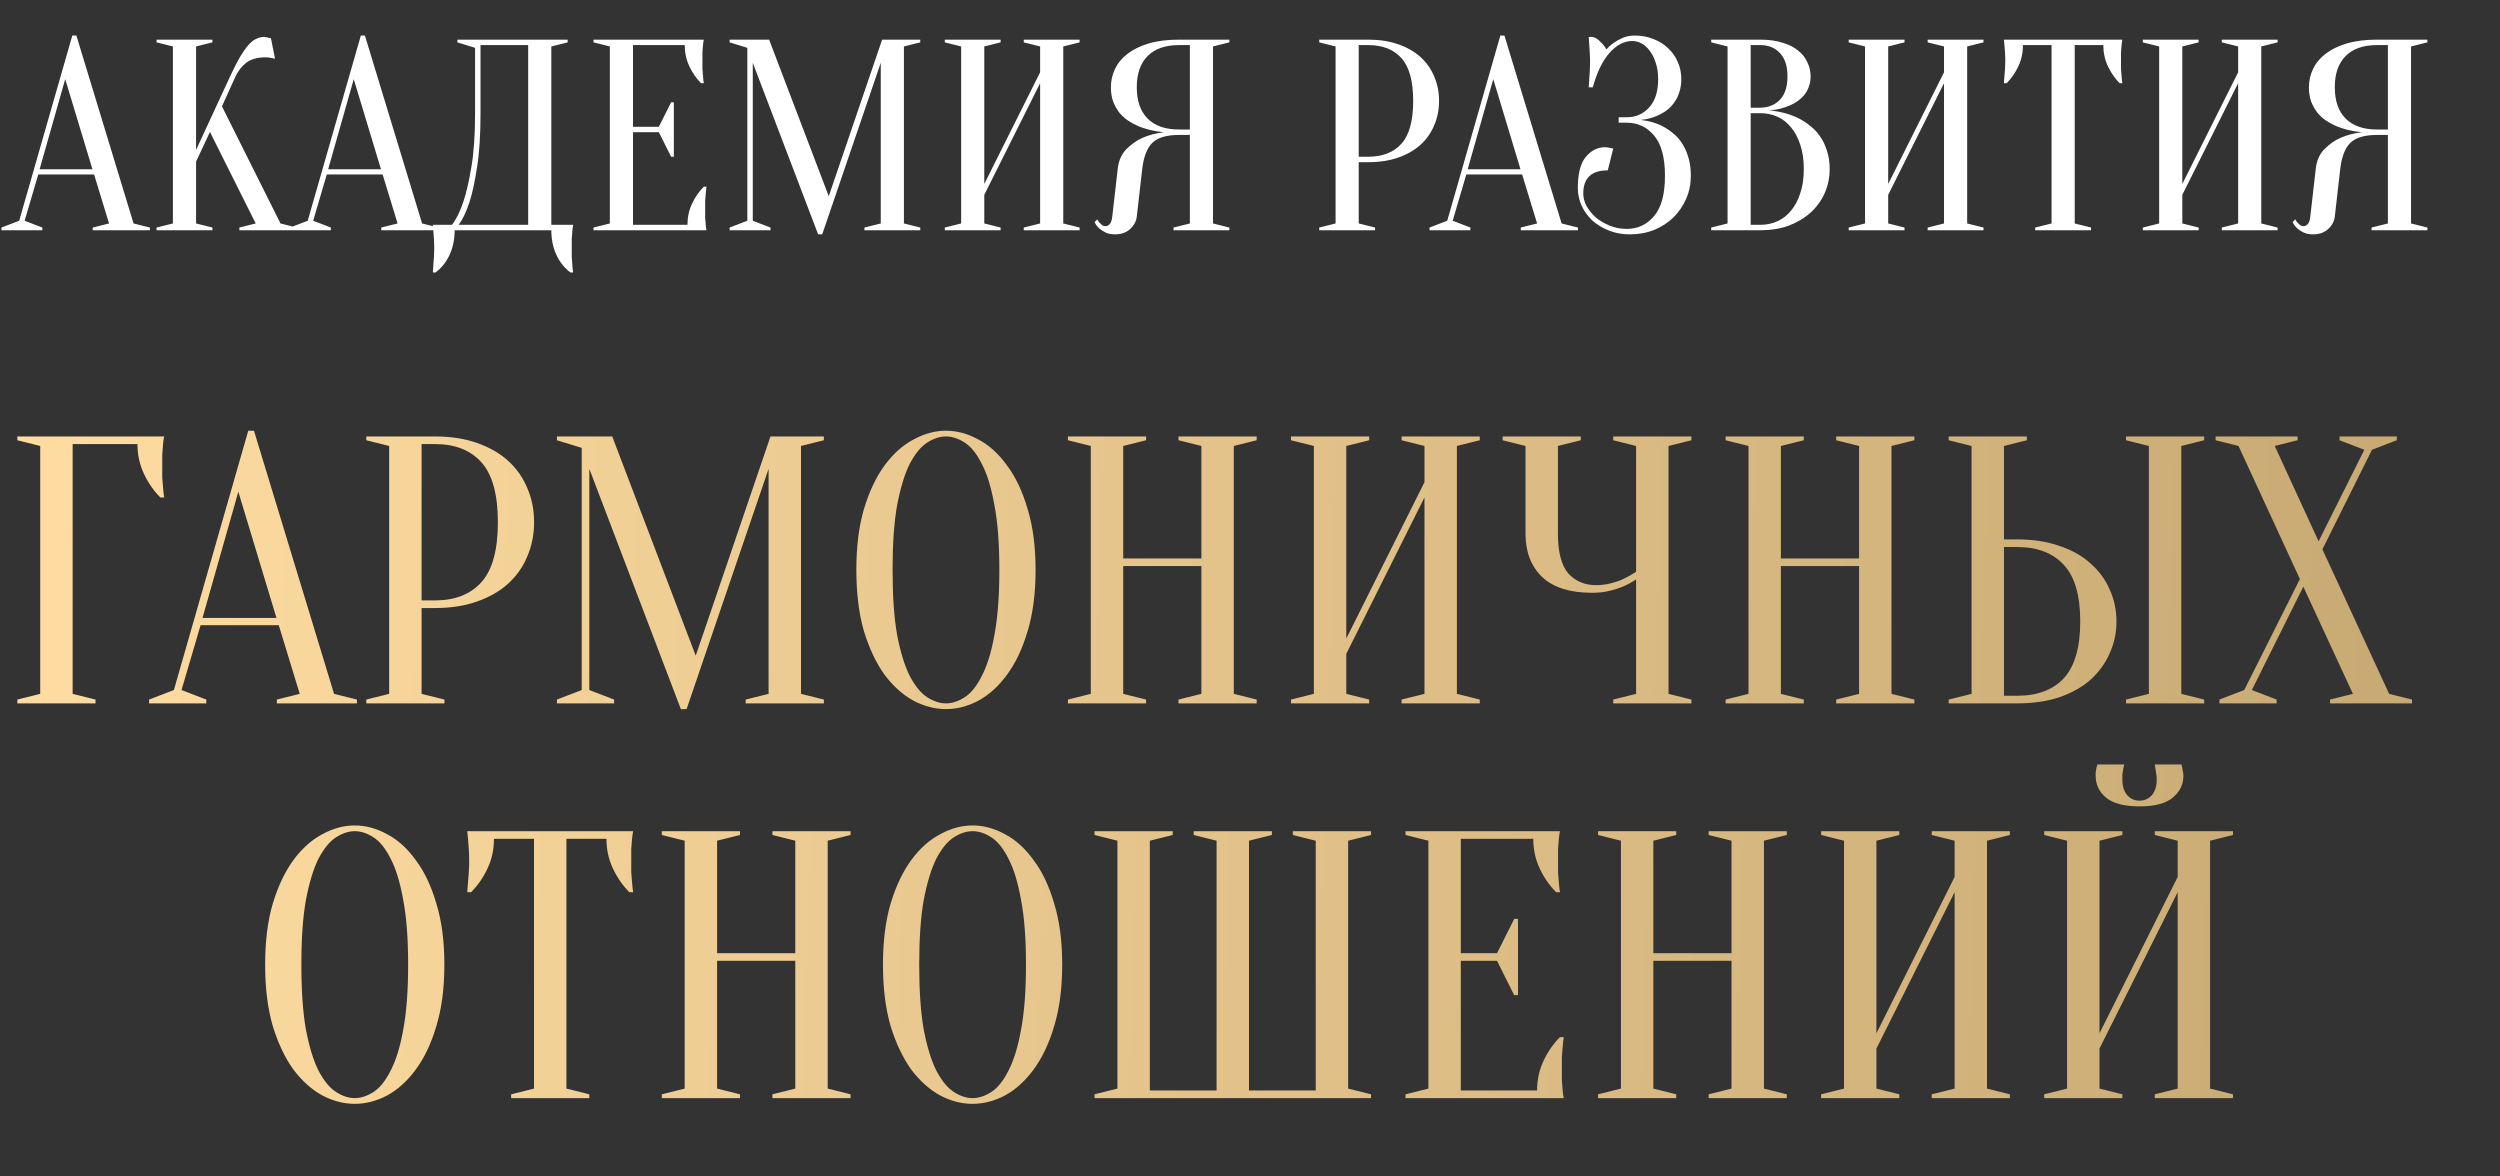<?xml version="1.0" encoding="UTF-8"?> <svg xmlns="http://www.w3.org/2000/svg" width="304" height="143" viewBox="0 0 304 143" fill="none"><rect x="0" y="0" width="304" height="143" fill="#333333" stroke="none"/> <path d="M8.833 84.372L11.615 85.067V85.531H2.109V85.067L4.891 84.372V54.23L2.109 53.534V53.071H19.962C19.9 53.349 19.854 53.673 19.823 54.044C19.792 54.385 19.761 54.786 19.73 55.25C19.73 55.683 19.73 56.193 19.73 56.78C19.73 57.213 19.73 57.646 19.73 58.079C19.761 58.481 19.792 58.867 19.823 59.238C19.854 59.671 19.9 60.088 19.962 60.49H19.498C18.695 59.686 18.03 58.728 17.504 57.615C16.979 56.502 16.716 55.297 16.716 53.998H8.833V84.372ZM24.623 75.144H33.619L28.982 59.795L24.623 75.144ZM33.897 76.025H24.391L22.072 83.908L25.087 85.067V85.531H18.131V85.067L21.145 83.908L30.188 52.375H30.883L40.621 84.372L43.404 85.067V85.531H33.665V85.067L36.448 84.372L33.897 76.025ZM51.265 73.938V84.372L54.047 85.067V85.531H44.541V85.067L47.324 84.372V54.23L44.541 53.534V53.071H52.888C54.805 53.071 56.505 53.333 57.989 53.859C59.504 54.385 60.772 55.111 61.792 56.038C62.812 56.966 63.585 58.063 64.11 59.331C64.667 60.598 64.945 61.99 64.945 63.504C64.945 65.019 64.667 66.41 64.11 67.678C63.585 68.945 62.812 70.043 61.792 70.97C60.772 71.898 59.504 72.624 57.989 73.15C56.505 73.675 54.805 73.938 52.888 73.938H51.265ZM51.265 73.011H52.888C55.33 73.011 57.216 72.269 58.546 70.785C59.875 69.301 60.54 66.874 60.54 63.504C60.54 60.135 59.875 57.708 58.546 56.224C57.216 54.74 55.33 53.998 52.888 53.998H51.265V73.011ZM93.69 53.071H100.183V53.534L97.4 54.23V84.372L100.183 85.067V85.531H90.676V85.067L93.459 84.372V57.012L83.489 86.227H82.793L71.663 57.012V83.908L74.678 85.067V85.531H67.722V85.067L70.736 83.908V54.462L67.722 53.534V53.071H74.446L84.601 79.735L93.69 53.071ZM125.926 69.301C125.926 72.145 125.602 74.634 124.953 76.767C124.334 78.869 123.5 80.631 122.448 82.053C121.428 83.445 120.269 84.496 118.971 85.207C117.672 85.887 116.358 86.227 115.029 86.227C113.7 86.227 112.386 85.887 111.087 85.207C109.789 84.496 108.614 83.445 107.563 82.053C106.543 80.631 105.708 78.869 105.059 76.767C104.441 74.634 104.131 72.145 104.131 69.301C104.131 66.457 104.441 63.984 105.059 61.881C105.708 59.748 106.543 57.986 107.563 56.595C108.614 55.173 109.789 54.122 111.087 53.442C112.386 52.73 113.7 52.375 115.029 52.375C116.358 52.375 117.672 52.73 118.971 53.442C120.269 54.122 121.428 55.173 122.448 56.595C123.5 57.986 124.334 59.748 124.953 61.881C125.602 63.984 125.926 66.457 125.926 69.301ZM121.521 69.301C121.521 66.117 121.32 63.489 120.918 61.418C120.547 59.315 120.037 57.646 119.388 56.409C118.77 55.173 118.074 54.307 117.301 53.813C116.528 53.318 115.771 53.071 115.029 53.071C114.287 53.071 113.53 53.318 112.757 53.813C111.984 54.307 111.273 55.173 110.624 56.409C110.005 57.646 109.495 59.315 109.093 61.418C108.722 63.489 108.537 66.117 108.537 69.301C108.537 72.485 108.722 75.128 109.093 77.231C109.495 79.302 110.005 80.956 110.624 82.192C111.273 83.429 111.984 84.295 112.757 84.789C113.53 85.284 114.287 85.531 115.029 85.531C115.771 85.531 116.528 85.284 117.301 84.789C118.074 84.295 118.77 83.429 119.388 82.192C120.037 80.956 120.547 79.302 120.918 77.231C121.32 75.128 121.521 72.485 121.521 69.301ZM136.583 68.837V84.372L139.365 85.067V85.531H129.859V85.067L132.641 84.372V54.23L129.859 53.534V53.071H139.365V53.534L136.583 54.23V67.91H146.089V54.23L143.307 53.534V53.071H152.813V53.534L150.031 54.23V84.372L152.813 85.067V85.531H143.307V85.067L146.089 84.372V68.837H136.583ZM163.709 79.503V84.372L166.491 85.067V85.531H156.985V85.067L159.767 84.372V54.23L156.985 53.534V53.071H166.491V53.534L163.709 54.23V77.648L173.215 58.635V54.23L170.433 53.534V53.071H179.939V53.534L177.157 54.23V84.372L179.939 85.067V85.531H170.433V85.067L173.215 84.372V60.49L163.709 79.503ZM198.95 70.46C198.486 70.769 197.976 71.048 197.42 71.295C196.925 71.511 196.353 71.697 195.704 71.851C195.055 72.006 194.359 72.083 193.617 72.083C190.928 72.083 188.903 71.45 187.543 70.182C186.182 68.884 185.502 67.121 185.502 64.896V54.23L182.72 53.534V53.071H192.226V53.534L189.444 54.23V64.896C189.444 67.121 189.861 68.729 190.696 69.718C191.562 70.677 192.69 71.156 194.081 71.156C194.699 71.156 195.302 71.079 195.89 70.924C196.508 70.769 197.033 70.584 197.466 70.368C197.992 70.12 198.486 69.842 198.95 69.533V54.23L196.168 53.534V53.071H205.674V53.534L202.892 54.23V84.372L205.674 85.067V85.531H196.168V85.067L198.95 84.372V70.46ZM216.557 68.837V84.372L219.34 85.067V85.531H209.833V85.067L212.616 84.372V54.23L209.833 53.534V53.071H219.34V53.534L216.557 54.23V67.91H226.064V54.23L223.281 53.534V53.071H232.788V53.534L230.005 54.23V84.372L232.788 85.067V85.531H223.281V85.067L226.064 84.372V68.837H216.557ZM265.246 84.372L268.029 85.067V85.531H258.522V85.067L261.305 84.372V54.23L258.522 53.534V53.071H268.029V53.534L265.246 54.23V84.372ZM245.306 65.591C247.223 65.591 248.923 65.854 250.407 66.379C251.922 66.874 253.19 67.585 254.21 68.513C255.23 69.409 256.003 70.46 256.528 71.666C257.085 72.872 257.363 74.17 257.363 75.561C257.363 76.952 257.085 78.251 256.528 79.457C256.003 80.662 255.23 81.729 254.21 82.656C253.19 83.553 251.922 84.264 250.407 84.789C248.923 85.284 247.223 85.531 245.306 85.531H236.959V85.067L239.742 84.372V54.23L236.959 53.534V53.071H246.466V53.534L243.683 54.23V65.591H245.306ZM243.683 84.604H245.306C247.749 84.604 249.634 83.893 250.964 82.471C252.293 81.018 252.958 78.715 252.958 75.561C252.958 72.408 252.293 70.12 250.964 68.698C249.634 67.245 247.749 66.519 245.306 66.519H243.683V84.604ZM279.668 70.414L272.202 54.23L269.42 53.534V53.071H279.39V53.534L276.608 54.23L281.94 65.823L287.505 54.694L284.491 53.534V53.071H291.447V53.534L288.433 54.694L282.404 66.797L290.519 84.372L293.302 85.067V85.531H283.332V85.067L286.114 84.372L280.085 71.341L273.825 83.908L276.839 85.067V85.531H269.884V85.067L272.898 83.908L279.668 70.414ZM54.036 117.301C54.036 120.145 53.711 122.634 53.062 124.767C52.444 126.869 51.609 128.631 50.558 130.053C49.538 131.444 48.378 132.496 47.08 133.207C45.781 133.887 44.468 134.227 43.138 134.227C41.809 134.227 40.495 133.887 39.197 133.207C37.898 132.496 36.723 131.444 35.672 130.053C34.652 128.631 33.817 126.869 33.168 124.767C32.55 122.634 32.241 120.145 32.241 117.301C32.241 114.457 32.55 111.984 33.168 109.881C33.817 107.748 34.652 105.986 35.672 104.595C36.723 103.173 37.898 102.122 39.197 101.442C40.495 100.731 41.809 100.375 43.138 100.375C44.468 100.375 45.781 100.731 47.08 101.442C48.378 102.122 49.538 103.173 50.558 104.595C51.609 105.986 52.444 107.748 53.062 109.881C53.711 111.984 54.036 114.457 54.036 117.301ZM49.63 117.301C49.63 114.117 49.429 111.489 49.028 109.418C48.657 107.315 48.146 105.646 47.497 104.409C46.879 103.173 46.183 102.307 45.41 101.813C44.638 101.318 43.88 101.071 43.138 101.071C42.396 101.071 41.639 101.318 40.866 101.813C40.093 102.307 39.382 103.173 38.733 104.409C38.114 105.646 37.604 107.315 37.203 109.418C36.832 111.489 36.646 114.117 36.646 117.301C36.646 120.485 36.832 123.128 37.203 125.231C37.604 127.302 38.114 128.956 38.733 130.192C39.382 131.429 40.093 132.295 40.866 132.789C41.639 133.284 42.396 133.531 43.138 133.531C43.88 133.531 44.638 133.284 45.41 132.789C46.183 132.295 46.879 131.429 47.497 130.192C48.146 128.956 48.657 127.302 49.028 125.231C49.429 123.128 49.63 120.485 49.63 117.301ZM68.877 132.372L71.659 133.068V133.531H62.153V133.068L64.935 132.372V101.998H60.066C60.066 103.296 59.803 104.502 59.278 105.615C58.752 106.728 58.087 107.686 57.284 108.49H56.82C56.851 108.088 56.882 107.671 56.913 107.238C56.944 106.867 56.974 106.481 57.005 106.079C57.036 105.646 57.052 105.213 57.052 104.78C57.052 104.193 57.036 103.683 57.005 103.25C56.974 102.786 56.944 102.384 56.913 102.044C56.882 101.673 56.851 101.349 56.82 101.071H76.992C76.93 101.349 76.884 101.673 76.853 102.044C76.822 102.384 76.791 102.786 76.76 103.25C76.76 103.683 76.76 104.193 76.76 104.78C76.76 105.213 76.76 105.646 76.76 106.079C76.791 106.481 76.822 106.867 76.853 107.238C76.884 107.671 76.93 108.088 76.992 108.49H76.528C75.724 107.686 75.06 106.728 74.534 105.615C74.008 104.502 73.746 103.296 73.746 101.998H68.877V132.372ZM87.199 116.837V132.372L89.981 133.068V133.531H80.475V133.068L83.257 132.372V102.23L80.475 101.534V101.071H89.981V101.534L87.199 102.23V115.91H96.706V102.23L93.923 101.534V101.071H103.43V101.534L100.647 102.23V132.372L103.43 133.068V133.531H93.923V133.068L96.706 132.372V116.837H87.199ZM129.164 117.301C129.164 120.145 128.84 122.634 128.191 124.767C127.572 126.869 126.738 128.631 125.686 130.053C124.666 131.444 123.507 132.496 122.208 133.207C120.91 133.887 119.596 134.227 118.267 134.227C116.937 134.227 115.624 133.887 114.325 133.207C113.027 132.496 111.852 131.444 110.801 130.053C109.781 128.631 108.946 126.869 108.297 124.767C107.678 122.634 107.369 120.145 107.369 117.301C107.369 114.457 107.678 111.984 108.297 109.881C108.946 107.748 109.781 105.986 110.801 104.595C111.852 103.173 113.027 102.122 114.325 101.442C115.624 100.731 116.937 100.375 118.267 100.375C119.596 100.375 120.91 100.731 122.208 101.442C123.507 102.122 124.666 103.173 125.686 104.595C126.738 105.986 127.572 107.748 128.191 109.881C128.84 111.984 129.164 114.457 129.164 117.301ZM124.759 117.301C124.759 114.117 124.558 111.489 124.156 109.418C123.785 107.315 123.275 105.646 122.626 104.409C122.008 103.173 121.312 102.307 120.539 101.813C119.766 101.318 119.009 101.071 118.267 101.071C117.525 101.071 116.767 101.318 115.995 101.813C115.222 102.307 114.511 103.173 113.861 104.409C113.243 105.646 112.733 107.315 112.331 109.418C111.96 111.489 111.775 114.117 111.775 117.301C111.775 120.485 111.96 123.128 112.331 125.231C112.733 127.302 113.243 128.956 113.861 130.192C114.511 131.429 115.222 132.295 115.995 132.789C116.767 133.284 117.525 133.531 118.267 133.531C119.009 133.531 119.766 133.284 120.539 132.789C121.312 132.295 122.008 131.429 122.626 130.192C123.275 128.956 123.785 127.302 124.156 125.231C124.558 123.128 124.759 120.485 124.759 117.301ZM151.878 102.23V132.604H159.993V102.23L157.211 101.534V101.071H166.717V101.534L163.935 102.23V132.372L166.717 133.068V133.531H133.097V133.068L135.879 132.372V102.23L133.097 101.534V101.071H142.603V101.534L139.821 102.23V132.604H147.936V102.23L145.154 101.534V101.071H154.66V101.534L151.878 102.23ZM186.909 132.604C186.909 131.305 187.172 130.1 187.697 128.987C188.223 127.874 188.887 126.915 189.691 126.112H190.155C190.093 126.514 190.047 126.931 190.016 127.364C189.985 127.735 189.954 128.137 189.923 128.569C189.923 129.002 189.923 129.42 189.923 129.821C189.923 130.409 189.923 130.934 189.923 131.398C189.954 131.831 189.985 132.217 190.016 132.557C190.047 132.928 190.093 133.253 190.155 133.531H170.91V133.068L173.693 132.372V102.23L170.91 101.534V101.071H189.691C189.629 101.349 189.583 101.673 189.552 102.044C189.521 102.384 189.49 102.786 189.459 103.25C189.459 103.683 189.459 104.193 189.459 104.78C189.459 105.213 189.459 105.646 189.459 106.079C189.49 106.481 189.521 106.867 189.552 107.238C189.583 107.671 189.629 108.088 189.691 108.49H189.227C188.424 107.686 187.759 106.728 187.233 105.615C186.708 104.502 186.445 103.296 186.445 101.998H177.634V115.91H182.04L184.126 111.736H184.59V121.011H184.126L182.04 116.837H177.634V132.604H186.909ZM201.047 116.837V132.372L203.829 133.068V133.531H194.323V133.068L197.105 132.372V102.23L194.323 101.534V101.071H203.829V101.534L201.047 102.23V115.91H210.553V102.23L207.771 101.534V101.071H217.277V101.534L214.495 102.23V132.372L217.277 133.068V133.531H207.771V133.068L210.553 132.372V116.837H201.047ZM228.173 127.503V132.372L230.955 133.068V133.531H221.449V133.068L224.231 132.372V102.23L221.449 101.534V101.071H230.955V101.534L228.173 102.23V125.648L237.679 106.635V102.23L234.897 101.534V101.071H244.403V101.534L241.621 102.23V132.372L244.403 133.068V133.531H234.897V133.068L237.679 132.372V108.49L228.173 127.503ZM255.299 127.503V132.372L258.081 133.068V133.531H248.575V133.068L251.357 132.372V102.23L248.575 101.534V101.071H258.081V101.534L255.299 102.23V125.648L264.805 106.635V102.23L262.023 101.534V101.071H271.529V101.534L268.747 102.23V132.372L271.529 133.068V133.531H262.023V133.068L264.805 132.372V108.49L255.299 127.503ZM260.168 97.361C260.755 97.361 261.25 97.144 261.652 96.712C262.054 96.248 262.255 95.614 262.255 94.81C262.255 94.563 262.239 94.347 262.208 94.161C262.178 93.945 262.147 93.744 262.116 93.558C262.085 93.373 262.054 93.172 262.023 92.955H265.269C265.3 93.079 265.331 93.218 265.362 93.373C265.393 93.527 265.424 93.697 265.454 93.883C265.485 94.037 265.501 94.192 265.501 94.347C265.501 95.398 265.068 96.279 264.202 96.99C263.368 97.701 262.023 98.056 260.168 98.056C258.313 98.056 256.953 97.701 256.087 96.99C255.253 96.279 254.835 95.398 254.835 94.347C254.835 94.192 254.835 94.037 254.835 93.883C254.866 93.697 254.897 93.527 254.928 93.373C254.959 93.218 255.005 93.079 255.067 92.955H258.313C258.251 93.172 258.205 93.373 258.174 93.558C258.143 93.744 258.112 93.945 258.081 94.161C258.081 94.347 258.081 94.563 258.081 94.81C258.081 95.614 258.282 96.248 258.684 96.712C259.086 97.144 259.581 97.361 260.168 97.361Z" fill="url(#paint0_linear_863_365)"></path> <path d="M4.817 20.583H11.241L7.93 9.622L4.817 20.583ZM11.44 21.212H4.652L2.996 26.841L5.148 27.669V28H0.181V27.669L2.334 26.841L8.791 4.324H9.287L16.241 27.172L18.228 27.669V28H11.274V27.669L13.261 27.172L11.44 21.212ZM23.842 19.655V27.172L25.829 27.669V28H19.04V27.669L21.027 27.172V5.648L19.04 5.152V4.821H25.829V5.152L23.842 5.648V18.232L27.981 9.291C28.422 8.342 28.82 7.558 29.173 6.94C29.548 6.322 29.89 5.836 30.2 5.483C30.531 5.108 30.851 4.854 31.16 4.721C31.469 4.567 31.789 4.49 32.12 4.49C32.208 4.49 32.297 4.501 32.385 4.523C32.473 4.545 32.562 4.567 32.65 4.589C32.738 4.611 32.838 4.633 32.948 4.655L33.445 7.139C33.334 7.117 33.224 7.094 33.114 7.072C33.003 7.05 32.882 7.028 32.749 7.006C32.617 6.984 32.462 6.973 32.286 6.973C31.292 6.973 30.509 7.194 29.935 7.635C29.383 8.077 28.952 8.629 28.643 9.291L26.988 12.933L34.107 27.172L36.094 27.669V28H29.107V27.669L31.094 27.172L25.531 16.046L23.842 19.655ZM39.903 20.583H46.327L43.016 9.622L39.903 20.583ZM46.526 21.212H39.737L38.082 26.841L40.234 27.669V28H35.267V27.669L37.42 26.841L43.877 4.324H44.373L51.327 27.172L53.314 27.669V28H46.36V27.669L48.347 27.172L46.526 21.212ZM55.285 28C55.285 29.082 55.087 30.064 54.689 30.947C54.292 31.83 53.718 32.559 52.967 33.133H52.636C52.658 32.824 52.68 32.492 52.702 32.139C52.724 31.852 52.747 31.532 52.769 31.179C52.791 30.826 52.802 30.483 52.802 30.152C52.802 29.777 52.791 29.424 52.769 29.093C52.747 28.762 52.724 28.464 52.702 28.199C52.68 27.89 52.658 27.603 52.636 27.338H54.954C55.484 26.675 55.947 25.737 56.345 24.523C56.698 23.485 57.018 22.106 57.305 20.384C57.614 18.64 57.769 16.432 57.769 13.761V5.814L55.616 5.152V4.821H69.027V5.152L67.04 5.648V27.338H69.69C69.645 27.603 69.612 27.89 69.59 28.199C69.568 28.464 69.546 28.762 69.524 29.093C69.524 29.424 69.524 29.777 69.524 30.152C69.524 30.483 69.524 30.826 69.524 31.179C69.546 31.532 69.568 31.852 69.59 32.139C69.612 32.492 69.645 32.824 69.69 33.133H69.358C68.608 32.559 68.034 31.83 67.636 30.947C67.239 30.064 67.04 29.082 67.04 28H55.285ZM58.431 13.761C58.431 16.432 58.288 18.64 58.001 20.384C57.736 22.106 57.438 23.485 57.106 24.523C56.709 25.737 56.268 26.675 55.782 27.338H64.226V5.483H58.431V13.761ZM83.595 27.338C83.595 26.411 83.782 25.55 84.157 24.755C84.533 23.96 85.007 23.276 85.581 22.702H85.912C85.868 22.989 85.835 23.287 85.813 23.596C85.791 23.861 85.769 24.148 85.747 24.457C85.747 24.766 85.747 25.064 85.747 25.351C85.747 25.77 85.747 26.146 85.747 26.477C85.769 26.786 85.791 27.062 85.813 27.305C85.835 27.57 85.868 27.801 85.912 28H72.171V27.669L74.157 27.172V5.648L72.171 5.152V4.821H85.581C85.537 5.019 85.504 5.251 85.482 5.516C85.46 5.759 85.438 6.046 85.416 6.377C85.416 6.686 85.416 7.05 85.416 7.47C85.416 7.779 85.416 8.088 85.416 8.397C85.438 8.684 85.46 8.96 85.482 9.225C85.504 9.534 85.537 9.832 85.581 10.119H85.25C84.676 9.545 84.202 8.86 83.826 8.066C83.451 7.271 83.263 6.41 83.263 5.483H76.972V15.417H80.118L81.608 12.437H81.939V19.059H81.608L80.118 16.079H76.972V27.338H83.595ZM107.267 4.821H111.903V5.152L109.916 5.648V27.172L111.903 27.669V28H105.114V27.669L107.101 27.172V7.635L99.982 28.497H99.485L91.538 7.635V26.841L93.69 27.669V28H88.723V27.669L90.876 26.841V5.814L88.723 5.152V4.821H93.525L100.777 23.861L107.267 4.821ZM119.689 23.695V27.172L121.676 27.669V28H114.888V27.669L116.875 27.172V5.648L114.888 5.152V4.821H121.676V5.152L119.689 5.648V22.371L126.478 8.794V5.648L124.491 5.152V4.821H131.279V5.152L129.292 5.648V27.172L131.279 27.669V28H124.491V27.669L126.478 27.172V10.119L119.689 23.695ZM149.49 4.821V5.152L147.503 5.648V27.172L149.49 27.669V28H142.702V27.669L144.689 27.172V16.41H143.364C142.614 16.41 141.973 16.488 141.444 16.642C140.914 16.797 140.472 17.04 140.119 17.371C139.788 17.702 139.523 18.132 139.324 18.662C139.126 19.17 138.982 19.799 138.894 20.549L138.232 26.344C138.165 26.918 137.889 27.426 137.404 27.867C136.94 28.287 136.333 28.497 135.583 28.497C135.119 28.497 134.733 28.419 134.424 28.265C134.115 28.11 133.861 27.945 133.662 27.768C133.419 27.547 133.232 27.294 133.099 27.007L133.43 26.675C133.518 26.852 133.618 26.996 133.728 27.106C133.839 27.216 133.949 27.316 134.059 27.404C134.17 27.47 134.291 27.503 134.424 27.503C134.622 27.503 134.799 27.415 134.953 27.238C135.108 27.062 135.207 26.764 135.251 26.344L135.914 20.549C136.024 19.534 136.377 18.728 136.973 18.132C137.569 17.536 138.21 17.084 138.894 16.775C139.689 16.421 140.572 16.19 141.543 16.079C140.329 15.969 139.247 15.704 138.298 15.284C137.9 15.108 137.503 14.887 137.106 14.622C136.73 14.357 136.388 14.037 136.079 13.662C135.792 13.265 135.549 12.823 135.351 12.337C135.174 11.83 135.086 11.256 135.086 10.616C135.086 9.821 135.251 9.081 135.583 8.397C135.914 7.69 136.421 7.072 137.106 6.543C137.79 6.013 138.651 5.593 139.689 5.284C140.726 4.975 141.951 4.821 143.364 4.821H149.49ZM138.232 10.616C138.232 12.271 138.673 13.54 139.556 14.424C140.439 15.306 141.709 15.748 143.364 15.748H144.689V5.483H143.364C141.709 5.483 140.439 5.924 139.556 6.807C138.673 7.69 138.232 8.96 138.232 10.616ZM165.22 19.722V27.172L167.207 27.669V28H160.419V27.669L162.406 27.172V5.648L160.419 5.152V4.821H166.379C167.748 4.821 168.962 5.008 170.022 5.384C171.103 5.759 172.009 6.278 172.737 6.94C173.466 7.602 174.017 8.386 174.393 9.291C174.79 10.196 174.989 11.19 174.989 12.271C174.989 13.353 174.79 14.346 174.393 15.251C174.017 16.157 173.466 16.94 172.737 17.602C172.009 18.265 171.103 18.783 170.022 19.159C168.962 19.534 167.748 19.722 166.379 19.722H165.22ZM165.22 19.059H166.379C168.123 19.059 169.47 18.53 170.419 17.47C171.368 16.41 171.843 14.677 171.843 12.271C171.843 9.865 171.368 8.132 170.419 7.072C169.47 6.013 168.123 5.483 166.379 5.483H165.22V19.059ZM178.468 20.583H184.892L181.581 9.622L178.468 20.583ZM185.091 21.212H178.303L176.647 26.841L178.799 27.669V28H173.832V27.669L175.985 26.841L182.442 4.324H182.939L189.892 27.172L191.879 27.669V28H184.925V27.669L186.912 27.172L185.091 21.212ZM198.817 4.324C199.634 4.324 200.385 4.467 201.069 4.754C201.776 5.019 202.372 5.395 202.857 5.88C203.365 6.344 203.751 6.896 204.016 7.536C204.303 8.176 204.447 8.872 204.447 9.622C204.447 10.196 204.369 10.715 204.215 11.178C204.082 11.62 203.895 12.017 203.652 12.37C203.431 12.702 203.166 13 202.857 13.265C202.57 13.507 202.272 13.706 201.963 13.861C201.235 14.258 200.407 14.501 199.48 14.589C200.628 14.7 201.643 15.02 202.526 15.549C202.901 15.77 203.277 16.046 203.652 16.377C204.027 16.708 204.358 17.117 204.645 17.602C204.932 18.066 205.164 18.618 205.341 19.258C205.517 19.876 205.606 20.583 205.606 21.377C205.606 22.371 205.418 23.298 205.043 24.159C204.667 25.02 204.149 25.781 203.486 26.444C202.824 27.084 202.04 27.592 201.135 27.967C200.23 28.32 199.237 28.497 198.155 28.497C197.25 28.497 196.411 28.342 195.639 28.033C194.866 27.724 194.193 27.316 193.619 26.808C193.067 26.278 192.636 25.682 192.327 25.02C192.018 24.335 191.864 23.618 191.864 22.867C191.864 21.123 192.184 19.865 192.824 19.093C193.486 18.298 194.27 17.9 195.175 17.9C195.285 17.9 195.396 17.912 195.506 17.933C195.639 17.956 195.76 17.978 195.87 18C195.981 18.022 196.08 18.044 196.168 18.066L195.506 20.715C193.519 20.715 192.526 21.653 192.526 23.53C192.526 24.037 192.658 24.545 192.923 25.053C193.21 25.561 193.586 26.024 194.049 26.444C194.535 26.841 195.098 27.172 195.738 27.437C196.378 27.702 197.073 27.834 197.824 27.834C199.149 27.834 200.252 27.316 201.135 26.278C202.018 25.241 202.46 23.607 202.46 21.377C202.46 19.148 202.018 17.514 201.135 16.477C200.252 15.439 199.149 14.92 197.824 14.92H196.831V14.258H197.824C198.906 14.258 199.811 13.861 200.539 13.066C201.268 12.271 201.632 11.123 201.632 9.622C201.632 8.872 201.533 8.209 201.334 7.635C201.157 7.061 200.915 6.576 200.606 6.178C200.319 5.781 199.987 5.483 199.612 5.284C199.237 5.086 198.862 4.986 198.486 4.986C197.493 4.986 196.566 5.472 195.705 6.443C194.866 7.392 194.193 8.783 193.685 10.616H193.188C193.21 10.284 193.232 9.942 193.254 9.589C193.276 9.28 193.299 8.949 193.321 8.596C193.343 8.22 193.354 7.845 193.354 7.47C193.354 7.139 193.343 6.807 193.321 6.476C193.299 6.123 193.276 5.792 193.254 5.483C193.232 5.152 193.21 4.821 193.188 4.49H193.685C194.016 4.578 194.325 4.777 194.612 5.086C194.921 5.373 195.164 5.682 195.341 6.013C195.605 5.704 195.914 5.428 196.268 5.185C196.577 4.964 196.941 4.765 197.36 4.589C197.78 4.412 198.266 4.324 198.817 4.324ZM208.084 28V27.669L210.071 27.172V5.648L208.084 5.152V4.821H214.044C215.082 4.821 215.976 4.942 216.727 5.185C217.499 5.406 218.139 5.726 218.647 6.145C219.155 6.543 219.53 7.017 219.773 7.569C220.038 8.099 220.17 8.673 220.17 9.291C220.17 9.777 220.093 10.207 219.939 10.582C219.806 10.958 219.618 11.289 219.376 11.576C219.155 11.841 218.89 12.084 218.581 12.304C218.294 12.503 217.996 12.668 217.687 12.801C216.958 13.132 216.131 13.342 215.203 13.43C216.572 13.563 217.786 13.905 218.846 14.457C219.309 14.7 219.751 14.998 220.17 15.351C220.612 15.682 220.998 16.101 221.329 16.609C221.683 17.095 221.959 17.669 222.157 18.331C222.378 18.971 222.488 19.711 222.488 20.549C222.488 21.587 222.29 22.558 221.892 23.463C221.495 24.369 220.921 25.163 220.17 25.848C219.442 26.51 218.559 27.04 217.521 27.437C216.484 27.812 215.325 28 214.044 28H208.084ZM212.885 13.761V27.338H214.044C214.795 27.338 215.49 27.194 216.131 26.907C216.771 26.62 217.323 26.19 217.786 25.616C218.272 25.042 218.647 24.335 218.912 23.497C219.199 22.658 219.343 21.675 219.343 20.549C219.343 19.424 219.199 18.441 218.912 17.602C218.647 16.764 218.272 16.057 217.786 15.483C217.323 14.909 216.771 14.479 216.131 14.192C215.49 13.905 214.795 13.761 214.044 13.761H212.885ZM212.885 13.099H214.044C215.038 13.077 215.833 12.757 216.429 12.139C217.047 11.498 217.356 10.549 217.356 9.291C217.356 8.033 217.047 7.083 216.429 6.443C215.833 5.803 215.038 5.483 214.044 5.483H212.885V13.099ZM229.604 23.695V27.172L231.591 27.669V28H224.802V27.669L226.789 27.172V5.648L224.802 5.152V4.821H231.591V5.152L229.604 5.648V22.371L236.392 8.794V5.648L234.405 5.152V4.821H241.193V5.152L239.207 5.648V27.172L241.193 27.669V28H234.405V27.669L236.392 27.172V10.119L229.604 23.695ZM252.285 27.172L254.272 27.669V28H247.484V27.669L249.471 27.172V5.483H245.994C245.994 6.41 245.806 7.271 245.431 8.066C245.055 8.86 244.581 9.545 244.007 10.119H243.676C243.698 9.832 243.72 9.534 243.742 9.225C243.764 8.96 243.786 8.684 243.808 8.397C243.83 8.088 243.841 7.779 243.841 7.47C243.841 7.05 243.83 6.686 243.808 6.377C243.786 6.046 243.764 5.759 243.742 5.516C243.72 5.251 243.698 5.019 243.676 4.821H258.08C258.036 5.019 258.003 5.251 257.981 5.516C257.959 5.759 257.937 6.046 257.914 6.377C257.914 6.686 257.914 7.05 257.914 7.47C257.914 7.779 257.914 8.088 257.914 8.397C257.937 8.684 257.959 8.96 257.981 9.225C258.003 9.534 258.036 9.832 258.08 10.119H257.749C257.175 9.545 256.7 8.86 256.325 8.066C255.95 7.271 255.762 6.41 255.762 5.483H252.285V27.172ZM265.369 23.695V27.172L267.356 27.669V28H260.567V27.669L262.554 27.172V5.648L260.567 5.152V4.821H267.356V5.152L265.369 5.648V22.371L272.157 8.794V5.648L270.17 5.152V4.821H276.958V5.152L274.972 5.648V27.172L276.958 27.669V28H270.17V27.669L272.157 27.172V10.119L265.369 23.695ZM295.17 4.821V5.152L293.183 5.648V27.172L295.17 27.669V28H288.381V27.669L290.368 27.172V16.41H289.044C288.293 16.41 287.653 16.488 287.123 16.642C286.593 16.797 286.152 17.04 285.798 17.371C285.467 17.702 285.202 18.132 285.004 18.662C284.805 19.17 284.662 19.799 284.573 20.549L283.911 26.344C283.845 26.918 283.569 27.426 283.083 27.867C282.62 28.287 282.013 28.497 281.262 28.497C280.798 28.497 280.412 28.419 280.103 28.265C279.794 28.11 279.54 27.945 279.341 27.768C279.099 27.547 278.911 27.294 278.778 27.007L279.11 26.675C279.198 26.852 279.297 26.996 279.408 27.106C279.518 27.216 279.628 27.316 279.739 27.404C279.849 27.47 279.971 27.503 280.103 27.503C280.302 27.503 280.478 27.415 280.633 27.238C280.787 27.062 280.887 26.764 280.931 26.344L281.593 20.549C281.703 19.534 282.057 18.728 282.653 18.132C283.249 17.536 283.889 17.084 284.573 16.775C285.368 16.421 286.251 16.19 287.222 16.079C286.008 15.969 284.926 15.704 283.977 15.284C283.58 15.108 283.183 14.887 282.785 14.622C282.41 14.357 282.068 14.037 281.759 13.662C281.472 13.265 281.229 12.823 281.03 12.337C280.854 11.83 280.765 11.256 280.765 10.616C280.765 9.821 280.931 9.081 281.262 8.397C281.593 7.69 282.101 7.072 282.785 6.543C283.469 6.013 284.33 5.593 285.368 5.284C286.406 4.975 287.631 4.821 289.044 4.821H295.17ZM283.911 10.616C283.911 12.271 284.353 13.54 285.236 14.424C286.119 15.306 287.388 15.748 289.044 15.748H290.368V5.483H289.044C287.388 5.483 286.119 5.924 285.236 6.807C284.353 7.69 283.911 8.96 283.911 10.616Z" fill="white"></path> <defs> <linearGradient id="paint0_linear_863_365" x1="6.49322e-07" y1="84.035" x2="322.626" y2="94.72" gradientUnits="userSpaceOnUse"> <stop stop-color="#FFDDA2"></stop> <stop offset="1" stop-color="#C2A46E"></stop> <stop offset="1" stop-color="#E0BD7F"></stop> </linearGradient> </defs> </svg> 